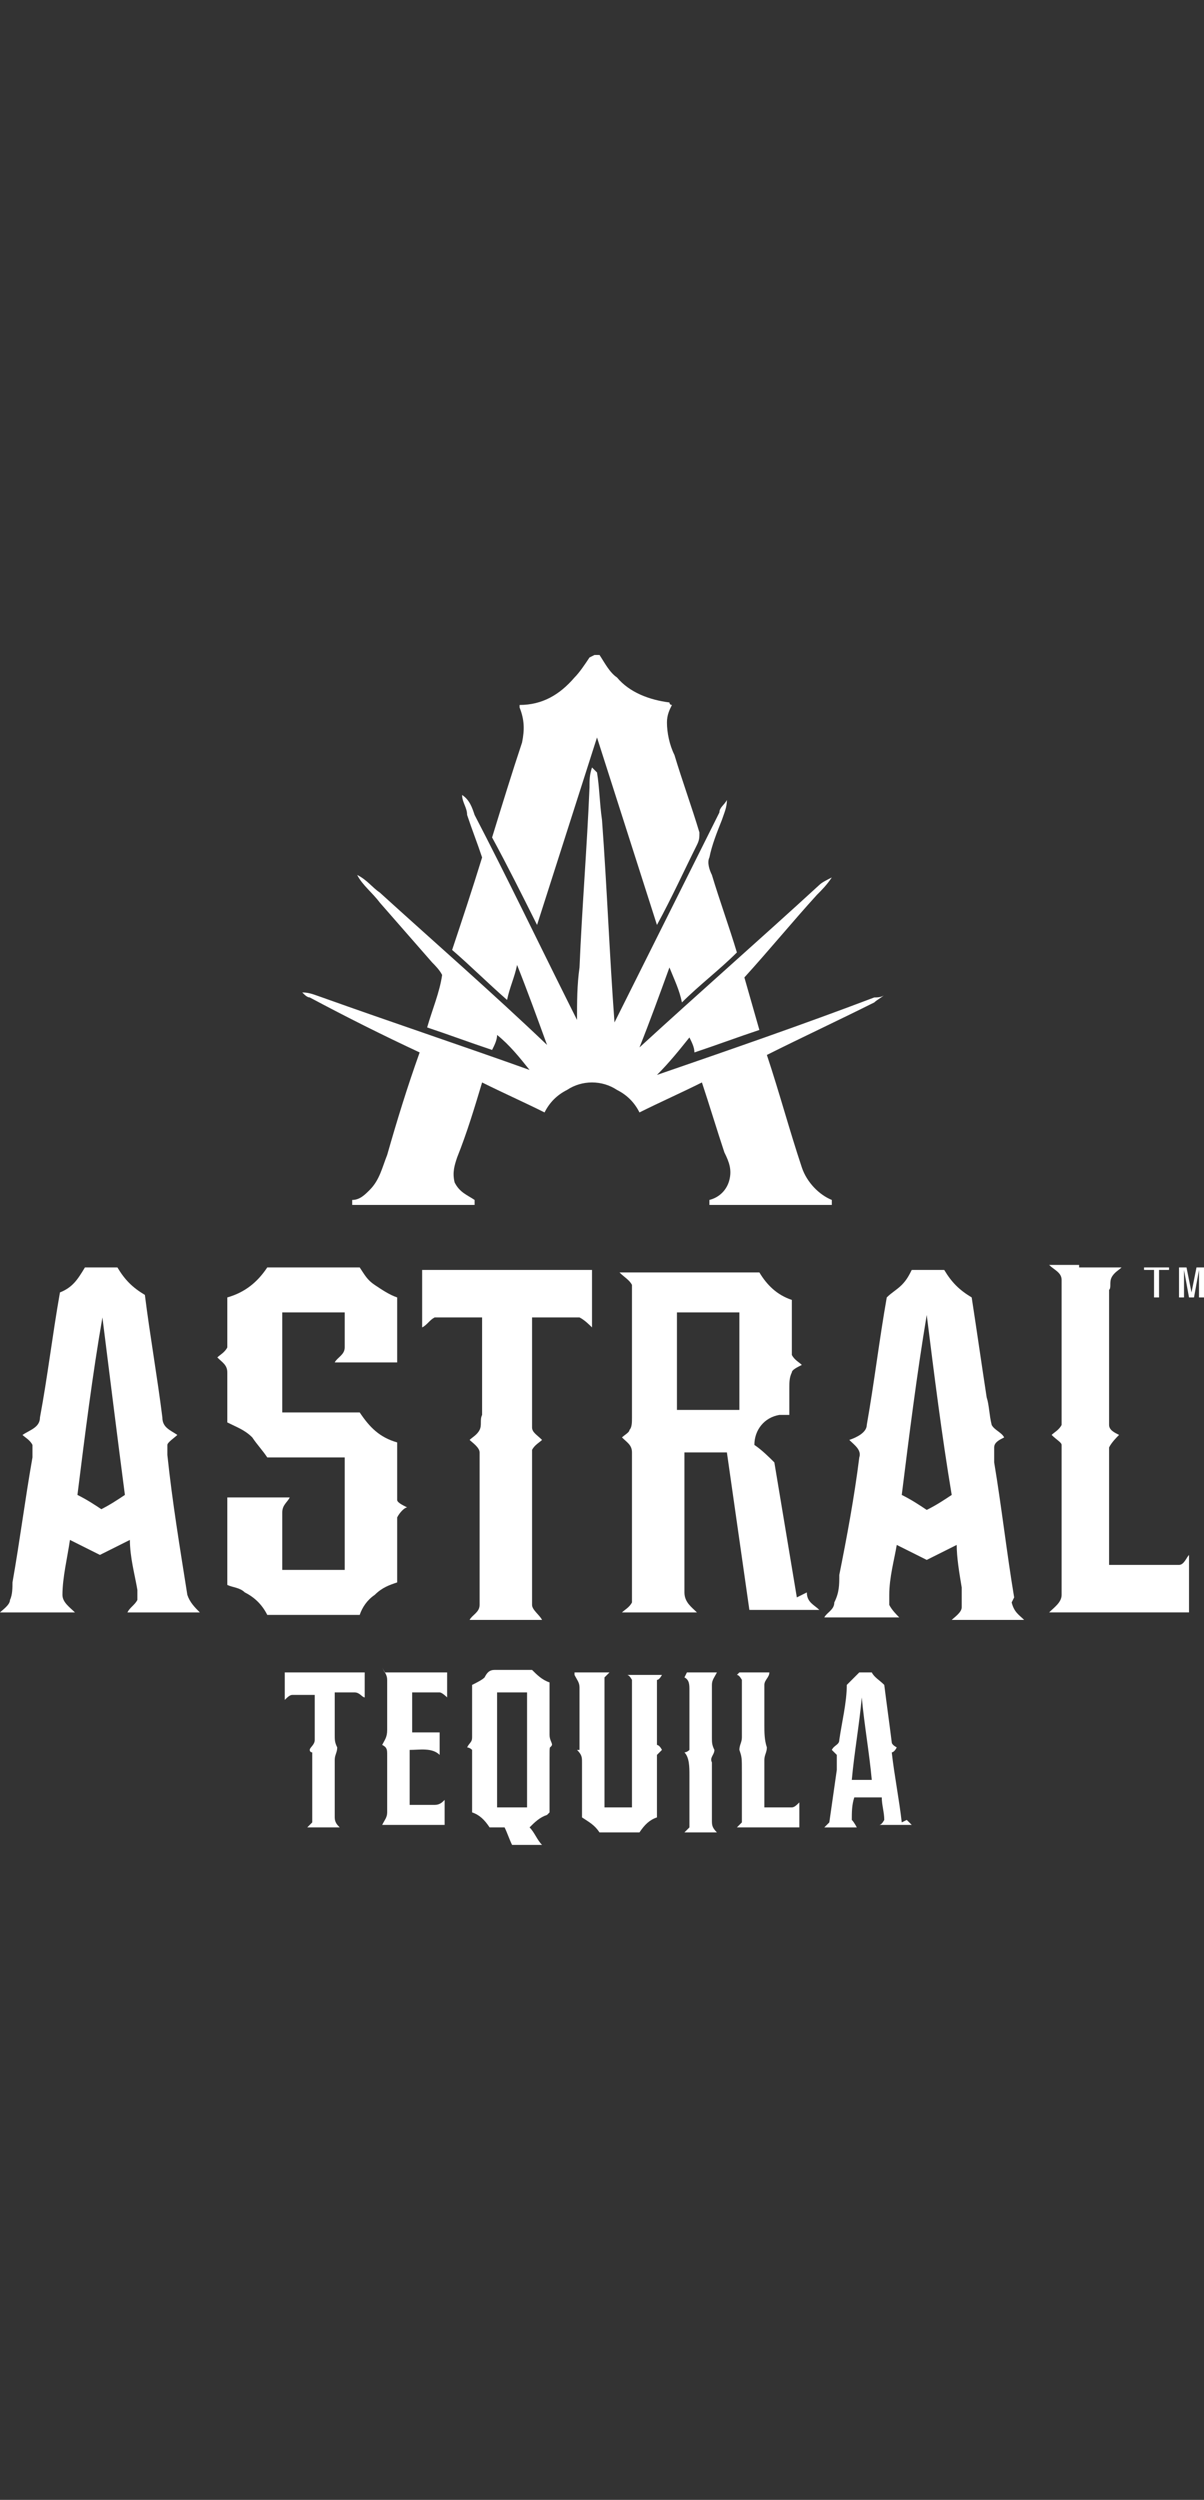 <?xml version="1.0" encoding="UTF-8"?>
<svg id="Capa_1" xmlns="http://www.w3.org/2000/svg" version="1.1" viewBox="0 0 48.2 100">
  <rect x="0" y="0" width="48.2" height="100" fill="#333333" stroke="none"/>
  <!-- Generator: Adobe Illustrator 29.0.0, SVG Export Plug-In . SVG Version: 2.1.0 Build 186)  -->
  <defs>
    <style>
      .st0 {
        fill: #fff;
      }
    </style>
  </defs>
  <path class="st0" d="M23.8,26.2c0,0,.1,0,.2,0,.2.3.4.7.7.9.5.6,1.3.9,2.1,1,0,0,0,.1.1.1-.1.2-.2.4-.2.7,0,.4.1.9.3,1.3.3,1,.7,2.1,1,3.1,0,.2,0,.3-.1.5-.5,1-1,2.1-1.6,3.2-.8-2.5-1.6-5-2.4-7.5-.8,2.5-1.6,5-2.4,7.5-.6-1.2-1.2-2.4-1.8-3.5.4-1.3.8-2.6,1.2-3.8.1-.5.1-.9-.1-1.4,0,0,0-.1,0-.1.9,0,1.6-.4,2.2-1.1.2-.2.4-.5.6-.8"/>
  <path class="st0" d="M23.9,30.9c.1.6.1,1.2.2,1.9.2,2.7.3,5.4.5,8.1,1.4-2.8,2.8-5.6,4.2-8.4,0-.2.2-.3.3-.5,0,.3-.1.5-.2.8-.2.5-.4,1-.5,1.5-.1.2,0,.5.1.7.3,1,.7,2.1,1,3.1-.7.7-1.5,1.3-2.2,2-.1-.5-.3-.9-.5-1.4-.4,1.1-.8,2.2-1.2,3.2,2.4-2.2,4.8-4.3,7.2-6.5.1-.1.3-.2.5-.3-.2.3-.4.5-.6.7-1,1.1-1.9,2.2-2.9,3.3.2.7.4,1.4.6,2.1-.9.3-1.7.6-2.6.9,0-.2-.1-.4-.2-.6-.4.5-.8,1-1.3,1.5,2.9-1,5.8-2,8.7-3.1.1,0,.3,0,.4-.1-.1.1-.3.2-.4.3-1.4.7-2.9,1.4-4.3,2.1.5,1.5.9,3,1.4,4.5.2.6.7,1.1,1.2,1.3v.2h-4.9v-.2c.4-.1.7-.4.8-.8.1-.4,0-.7-.2-1.1-.3-.9-.6-1.9-.9-2.8-.8.4-1.7.8-2.5,1.2-.2-.4-.5-.7-.9-.9-.6-.4-1.4-.4-2,0-.4.2-.7.5-.9.9-.8-.4-1.7-.8-2.5-1.2-.3,1-.6,2-1,3-.1.3-.2.6-.1,1,.2.4.5.5.8.7,0,0,0,.1,0,.2h-4.9v-.2c.3,0,.5-.2.7-.4.4-.4.5-.9.7-1.4.4-1.4.8-2.7,1.3-4.1-1.5-.7-2.9-1.4-4.4-2.2-.1,0-.2-.1-.3-.2.3,0,.5.1.8.2,2.8,1,5.5,1.9,8.3,2.9-.4-.5-.8-1-1.3-1.4,0,.2-.1.4-.2.6-.9-.3-1.7-.6-2.6-.9.2-.7.5-1.4.6-2.1-.1-.2-.3-.4-.4-.5-.7-.8-1.4-1.6-2.1-2.4-.3-.4-.7-.7-.9-1.1.4.2.6.5.9.7,2.2,2,4.5,4,6.7,6.1-.4-1.1-.8-2.2-1.2-3.2-.1.5-.3.9-.4,1.4-.8-.7-1.5-1.4-2.2-2,.4-1.2.8-2.4,1.2-3.7-.2-.6-.4-1.1-.6-1.7,0-.3-.2-.5-.2-.8.3.2.4.5.5.8,1.3,2.5,2.5,5,3.8,7.6.1.2.2.4.3.6,0-.7,0-1.4.1-2.1.1-2.4.3-4.8.4-7.2,0-.3,0-.5.1-.8"/>
  <path class="st0" d="M10.6,50.7h3.8c.2.3.3.5.6.7.3.2.6.4.9.5,0,.9,0,1.8,0,2.6h-2.5c.1-.2.4-.3.4-.6,0-.5,0-1,0-1.4h-2.5v4h3.1c.4.6.8,1,1.5,1.2v1.7c0,.2,0,.4,0,.6,0,.1.2.2.4.3-.1,0-.3.2-.4.4,0,.2,0,.4,0,.6v2c-.3.1-.6.2-.9.5-.3.2-.5.5-.6.8h-3.7c-.2-.4-.5-.7-.9-.9-.2-.2-.5-.2-.7-.3,0-1.2,0-2.3,0-3.5h2.5c-.1.2-.3.3-.3.6,0,.8,0,1.5,0,2.3h2.5v-4.5h-3.1c-.2-.3-.4-.5-.6-.8-.3-.3-.6-.4-1-.6,0-.7,0-1.4,0-2,0-.3-.2-.4-.4-.6.1-.1.3-.2.4-.4,0-.1,0-.3,0-.5v-1.5c.7-.2,1.2-.6,1.6-1.2"/>
  <path class="st0" d="M43.2,50.7c.6,0,1.1,0,1.7,0-.1.1-.3.2-.4.4-.1.2,0,.4-.1.5v5c0,.1,0,.3,0,.4,0,.2.2.3.4.4-.1.1-.3.3-.4.5,0,.3,0,.6,0,.8v3.9h2.2c.2,0,.4,0,.6,0,.2,0,.3-.3.4-.4,0,.8,0,1.5,0,2.3-1.9,0-3.7,0-5.6,0,.2-.2.5-.4.5-.7v-5.5c0-.2,0-.3,0-.5,0-.1-.2-.2-.4-.4.1-.1.3-.2.4-.4,0-.2,0-.3,0-.5v-4.5c0-.3,0-.5,0-.8,0-.3-.3-.4-.5-.6.4,0,.8,0,1.2,0"/>
  <path class="st0" d="M17,50.8h6.7c0,.8,0,1.5,0,2.3-.1-.1-.3-.3-.5-.4-.2,0-.4,0-.5,0h-1.4v3.8c0,.2,0,.4,0,.6,0,.2.2.3.4.5-.1.1-.3.2-.4.4,0,.1,0,.3,0,.4v5.1c0,.2,0,.5,0,.7,0,.2.3.4.4.6-1,0-1.9,0-2.9,0,.1-.2.4-.3.4-.6,0-.2,0-.5,0-.7,0-1.5,0-3,0-4.5s0-.6,0-.9c0-.2-.3-.4-.4-.5.1-.1.3-.2.4-.4.1-.2,0-.4.1-.6v-3.9h-1.4c-.2,0-.4,0-.5,0-.2.1-.3.3-.5.4,0-.8,0-1.5,0-2.3"/>
  <path class="st0" d="M31.9,63.9c-.3-1.8-.6-3.6-.9-5.4-.2-.2-.5-.5-.8-.7,0-.6.4-1.1,1-1.2.1,0,.2,0,.4,0v-1.1c0-.2,0-.4.1-.6,0-.1.2-.2.4-.3-.1-.1-.3-.2-.4-.4,0-.1,0-.3,0-.5v-1.7c-.6-.2-1-.6-1.3-1.1-1.9,0-3.8,0-5.6,0,.2.2.4.3.5.5,0,.2,0,.5,0,.7v4.6c0,.2,0,.4-.1.5,0,.1-.2.2-.3.3.2.2.4.3.4.6,0,1.8,0,3.7,0,5.5s0,.4,0,.5c-.1.2-.3.3-.4.4.4,0,.8,0,1.2,0,.6,0,1.2,0,1.8,0-.2-.2-.5-.4-.5-.8,0-1.9,0-3.7,0-5.6h1.7c.3,2.1.6,4.2.9,6.3.9,0,1.8,0,2.8,0-.2-.2-.5-.3-.5-.7h0ZM27.1,56.5c0-1.3,0-2.6,0-4h2.5v3.9c-.8,0-1.7,0-2.5,0h0Z"/>
  <path class="st0" d="M7.5,63.8c-.3-1.9-.6-3.7-.8-5.6,0-.1,0-.3,0-.4,0-.1.3-.3.4-.4-.3-.2-.6-.3-.6-.7-.2-1.6-.5-3.3-.7-4.9-.5-.3-.8-.6-1.1-1.1-.4,0-.9,0-1.3,0-.3.5-.5.8-1,1-.3,1.7-.5,3.4-.8,5,0,.4-.4.5-.7.7.1.1.3.2.4.4,0,.1,0,.3,0,.5-.3,1.7-.5,3.3-.8,5,0,.2,0,.5-.1.7,0,.2-.3.4-.4.5.7,0,1.4,0,2.1,0,.3,0,.6,0,.9,0-.2-.2-.5-.4-.5-.7,0-.7.2-1.5.3-2.2.4.2.8.4,1.2.6.4-.2.8-.4,1.2-.6,0,.7.2,1.4.3,2,0,.1,0,.3,0,.4-.1.2-.3.3-.4.5,1,0,1.9,0,2.9,0-.2-.2-.4-.4-.5-.7h0ZM4.1,60.4c-.3-.2-.6-.4-1-.6.3-2.4.6-4.8,1-7.1.3,2.4.6,4.8.9,7.1-.3.2-.6.4-1,.6h0Z"/>
  <path class="st0" d="M40.6,63.9c-.3-1.8-.5-3.6-.8-5.4,0-.2,0-.4,0-.6,0-.2.2-.3.4-.4-.1-.2-.4-.3-.5-.5-.1-.4-.1-.8-.2-1.1-.2-1.3-.4-2.7-.6-4-.5-.3-.8-.6-1.1-1.1-.4,0-.9,0-1.3,0-.1.2-.2.4-.4.6-.2.2-.4.3-.6.5-.3,1.7-.5,3.4-.8,5.1,0,.3-.4.5-.7.6.2.2.5.4.4.7-.2,1.6-.5,3.2-.8,4.7,0,.4,0,.7-.2,1.1,0,.3-.3.4-.4.6,1,0,2,0,3,0-.1-.1-.3-.3-.4-.5,0-.1,0-.3,0-.4,0-.7.2-1.4.3-2,.4.2.8.4,1.2.6.4-.2.8-.4,1.2-.6,0,.5.1,1.1.2,1.7,0,.2,0,.5,0,.8,0,.2-.3.4-.4.5,1,0,1.9,0,2.9,0-.2-.2-.4-.3-.5-.7h0ZM37.1,60.4c-.3-.2-.6-.4-1-.6.3-2.4.6-4.8,1-7.2.3,2.4.6,4.8,1,7.2-.3.2-.6.4-1,.6h0Z"/>
  <path class="st0" d="M11.4,66.9c1.1,0,2.1,0,3.2,0,0,.3,0,.7,0,1-.1,0-.2-.2-.4-.2-.3,0-.6,0-.8,0,0,.6,0,1.1,0,1.7,0,.2,0,.3.1.5,0,.2-.1.3-.1.5,0,.8,0,1.5,0,2.3,0,.2.1.3.2.4-.4,0-.9,0-1.3,0,0,0,.1-.1.2-.2,0-1,0-1.9,0-2.8,0,0-.1,0-.1-.1,0-.1.2-.2.2-.4,0-.6,0-1.2,0-1.8-.3,0-.6,0-.9,0-.1,0-.2.1-.3.2v-1"/>
  <path class="st0" d="M15.4,66.9c.8,0,1.7,0,2.5,0v1c0,0-.2-.2-.3-.2-.4,0-.7,0-1.1,0v1.6h1.1c0,.3,0,.6,0,.9-.3-.3-.8-.2-1.2-.2v2.2c.4,0,.7,0,1,0,.2,0,.3-.1.4-.2v1h-2.5c.1-.2.2-.3.2-.5v-2.3c0-.2,0-.3-.2-.4.1-.2.2-.3.2-.6v-2c0-.2-.1-.3-.2-.5"/>
  <path class="st0" d="M23,66.9c.5,0,.9,0,1.4,0,0,0-.1.1-.2.2,0,1.7,0,3.5,0,5.2h1.1v-5.1c0,0-.1-.2-.2-.2.5,0,.9,0,1.4,0,0,0-.1.2-.2.2v2.6c0,0,.1,0,.2.2,0,0-.1.1-.2.2v2.5c-.3.1-.5.3-.7.6h-1.6c-.2-.3-.4-.4-.7-.6v-2.2c0-.2,0-.3-.2-.5,0,0,.1,0,.1,0,0-.4,0-.8,0-1.3v-1.2c0-.2-.1-.3-.2-.5"/>
  <path class="st0" d="M27.5,66.9c.4,0,.8,0,1.2,0-.1.2-.2.3-.2.5v2.1c0,.2,0,.3.1.5,0,.2-.2.3-.1.5v2.3c0,.2,0,.3.2.5-.4,0-.9,0-1.3,0,0,0,.1-.1.2-.2,0-.7,0-1.4,0-2.1,0-.3,0-.7-.2-.9,0,0,.1,0,.2-.1,0-.8,0-1.6,0-2.4,0-.2,0-.4-.2-.5"/>
  <path class="st0" d="M29.6,66.9c.4,0,.8,0,1.2,0,0,.2-.2.3-.2.5v1.6c0,.3,0,.6.1.9,0,.2-.1.3-.1.5v1.9c.4,0,.7,0,1.1,0,.1,0,.2-.1.3-.2,0,.3,0,.7,0,1h-2.5c0,0,.1-.1.2-.2,0-.7,0-1.4,0-2s0-.6-.1-.9c0-.2.1-.3.1-.5,0-.8,0-1.5,0-2.3,0,0-.1-.2-.2-.2"/>
  <path class="st0" d="M22,72.5c0-.7,0-1.4,0-2.1s0-.4.1-.6c0-.1-.1-.2-.1-.4,0-.7,0-1.4,0-2.1-.3-.1-.5-.3-.7-.5-.5,0-1,0-1.5,0-.2,0-.3.1-.4.3-.1.1-.3.2-.5.3,0,.7,0,1.4,0,2.1,0,.2-.1.2-.2.4,0,0,.1,0,.2.1,0,.8,0,1.7,0,2.5.3.1.5.3.7.6h.6c.1.2.2.5.3.7.4,0,.8,0,1.2,0-.2-.2-.3-.5-.5-.7.2-.2.4-.4.7-.5h0ZM21.1,72.3h-1.2v-4.6h1.2v4.6h0Z"/>
  <path class="st0" d="M36.1,72.9c-.1-.9-.3-1.9-.4-2.8,0,0,.1,0,.2-.2,0,0-.2-.1-.2-.2-.1-.8-.2-1.5-.3-2.3-.2-.2-.4-.3-.5-.5-.2,0-.3,0-.5,0-.2.2-.3.3-.5.5,0,.7-.2,1.5-.3,2.2,0,.2-.2.2-.3.4,0,0,.1.1.2.2,0,.2,0,.4,0,.6-.1.7-.2,1.4-.3,2.1l-.2.2h1.3c0,0-.1-.2-.2-.3,0-.3,0-.6.1-.9h1.1c0,.3.1.6.1.9,0,0-.1.2-.2.2.4,0,.9,0,1.3,0l-.2-.2h0ZM34.1,71.2c.1-1.1.3-2.2.4-3.3.1,1.1.3,2.2.4,3.3h-.8Z"/>
  <polygon class="st0" points="46.2 51.9 46.2 50.8 45.8 50.8 45.8 50.7 46.8 50.7 46.8 50.8 46.4 50.8 46.4 51.9 46.2 51.9"/>
  <path class="st0" d="M48,51.9v-1.1h0l-.2,1.1h-.2l-.2-1.1h0v1.1h-.2v-1.2h.3l.2,1h0l.2-1h.3v1.2h-.2,0Z"/>
</svg>